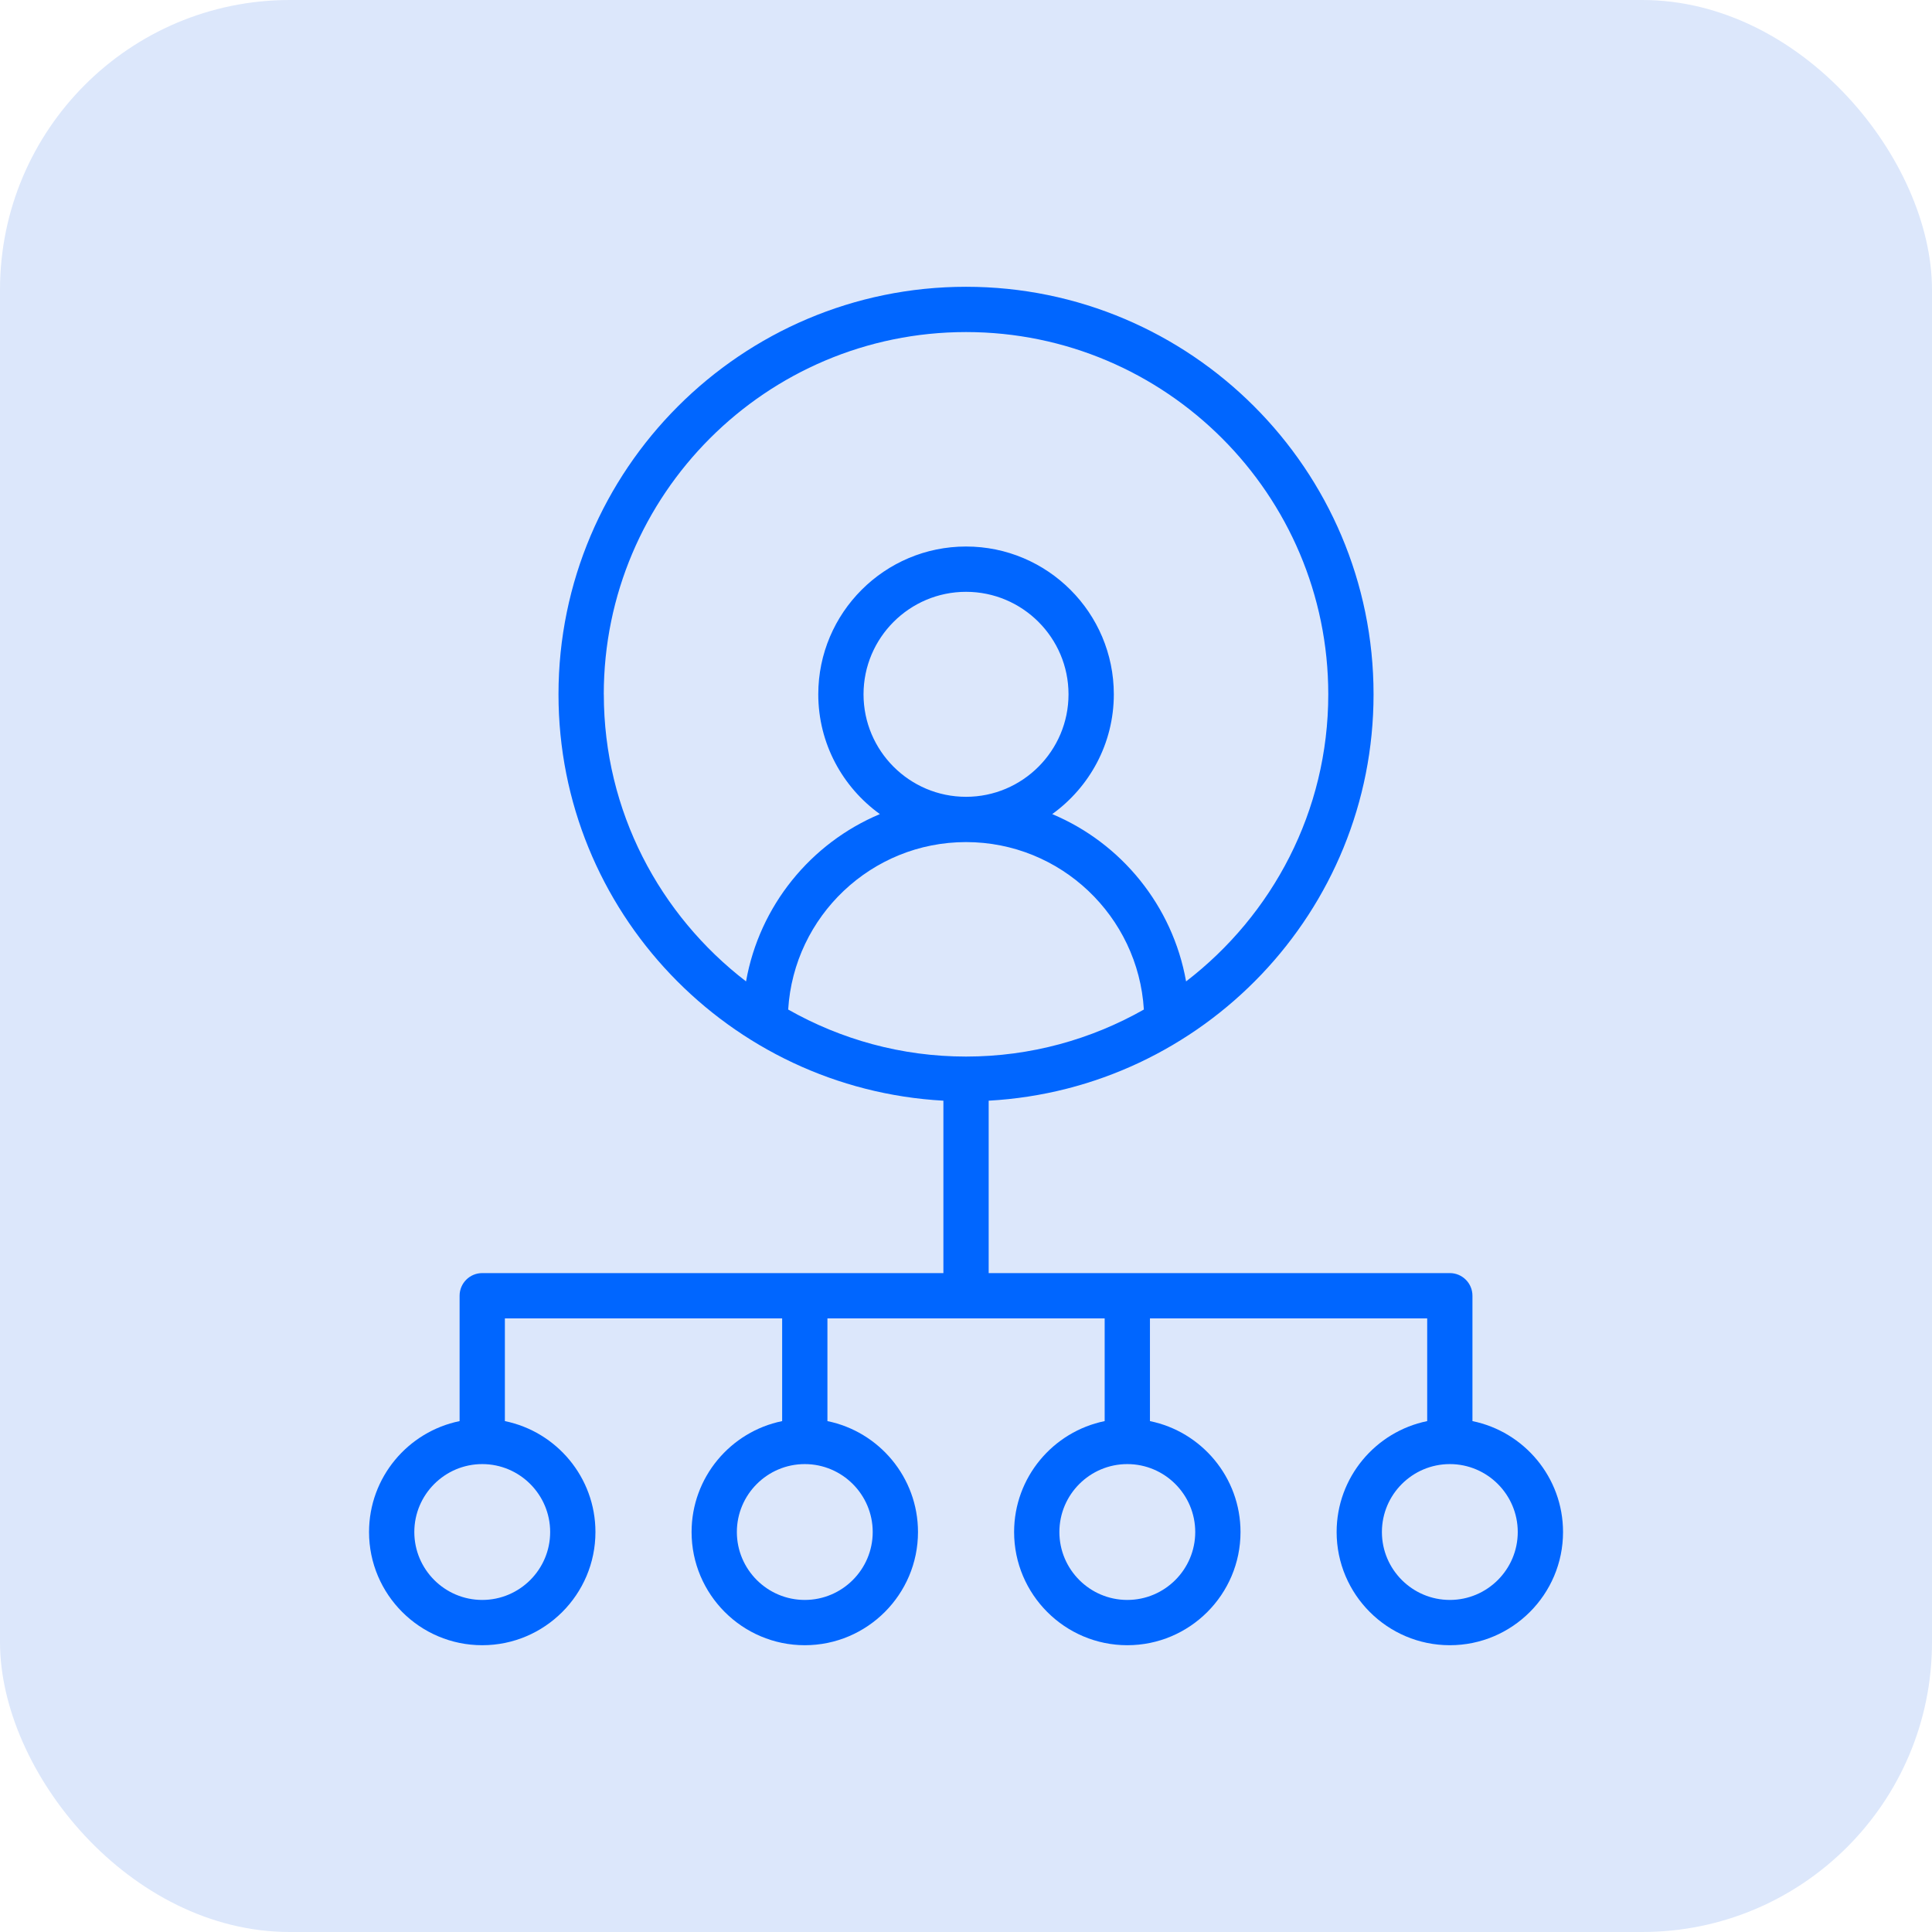 <svg width="80" height="80" viewBox="0 0 80 80" fill="none" xmlns="http://www.w3.org/2000/svg">
<rect width="80" height="80" rx="12" fill="#DCE7FB"/>
<path d="M60.971 58.845V53.654C60.971 53.135 60.551 52.716 60.034 52.716H40.939V45.577C49.807 45.086 56.876 37.738 56.876 28.75C56.876 19.445 49.306 11.875 40.001 11.875C30.697 11.875 23.126 19.445 23.126 28.75C23.126 37.738 30.196 45.087 39.064 45.577V52.716H19.969C19.451 52.716 19.031 53.135 19.031 53.654V58.845C16.895 59.281 15.281 61.173 15.281 63.438C15.281 66.022 17.384 68.125 19.969 68.125C22.553 68.125 24.656 66.022 24.656 63.438C24.656 61.174 23.043 59.281 20.906 58.845V54.591H32.387V58.845C30.25 59.281 28.637 61.173 28.637 63.438C28.637 66.022 30.74 68.125 33.324 68.125C35.909 68.125 38.012 66.022 38.012 63.438C38.012 61.174 36.398 59.281 34.262 58.845V54.591H45.742V58.845C43.605 59.281 41.992 61.173 41.992 63.438C41.992 66.022 44.094 68.125 46.679 68.125C49.264 68.125 51.367 66.022 51.367 63.438C51.367 61.174 49.753 59.281 47.617 58.845V54.591H59.097V58.845C56.961 59.281 55.347 61.173 55.347 63.438C55.347 66.022 57.45 68.125 60.035 68.125C62.619 68.125 64.722 66.022 64.722 63.438C64.722 61.174 63.108 59.281 60.971 58.845ZM35.757 28.75C35.757 26.41 37.661 24.506 40.001 24.506C42.341 24.506 44.245 26.41 44.245 28.75C44.245 31.09 42.341 32.994 40.001 32.994C37.661 32.994 35.757 31.09 35.757 28.75ZM40.001 43.75C37.325 43.75 34.815 43.037 32.637 41.803C32.873 37.941 36.082 34.869 40.001 34.869C43.921 34.869 47.129 37.941 47.365 41.803C45.188 43.037 42.678 43.75 40.001 43.75ZM25.001 28.75C25.001 20.479 31.731 13.75 40.001 13.75C48.272 13.75 55.001 20.479 55.001 28.75C55.001 33.592 52.685 37.893 49.113 40.638C48.557 37.504 46.43 34.909 43.57 33.71C45.112 32.598 46.121 30.792 46.121 28.749C46.121 25.374 43.376 22.63 40.002 22.63C36.628 22.63 33.883 25.375 33.883 28.749C33.883 30.791 34.892 32.598 36.434 33.71C33.575 34.909 31.447 37.504 30.892 40.638C27.32 37.893 25.003 33.592 25.003 28.75H25.001ZM22.781 63.438C22.781 64.988 21.519 66.25 19.969 66.25C18.418 66.25 17.156 64.988 17.156 63.438C17.156 61.887 18.418 60.625 19.969 60.625C21.519 60.625 22.781 61.887 22.781 63.438ZM36.137 63.438C36.137 64.988 34.875 66.25 33.324 66.25C31.774 66.25 30.512 64.988 30.512 63.438C30.512 61.887 31.774 60.625 33.324 60.625C34.875 60.625 36.137 61.887 36.137 63.438ZM49.492 63.438C49.492 64.988 48.23 66.25 46.679 66.25C45.128 66.25 43.867 64.988 43.867 63.438C43.867 61.887 45.128 60.625 46.679 60.625C48.23 60.625 49.492 61.887 49.492 63.438ZM60.035 66.25C58.484 66.25 57.222 64.988 57.222 63.438C57.222 61.887 58.484 60.625 60.035 60.625C61.585 60.625 62.847 61.887 62.847 63.438C62.847 64.988 61.585 66.25 60.035 66.25Z" fill="#0066FF"/>
</svg>
